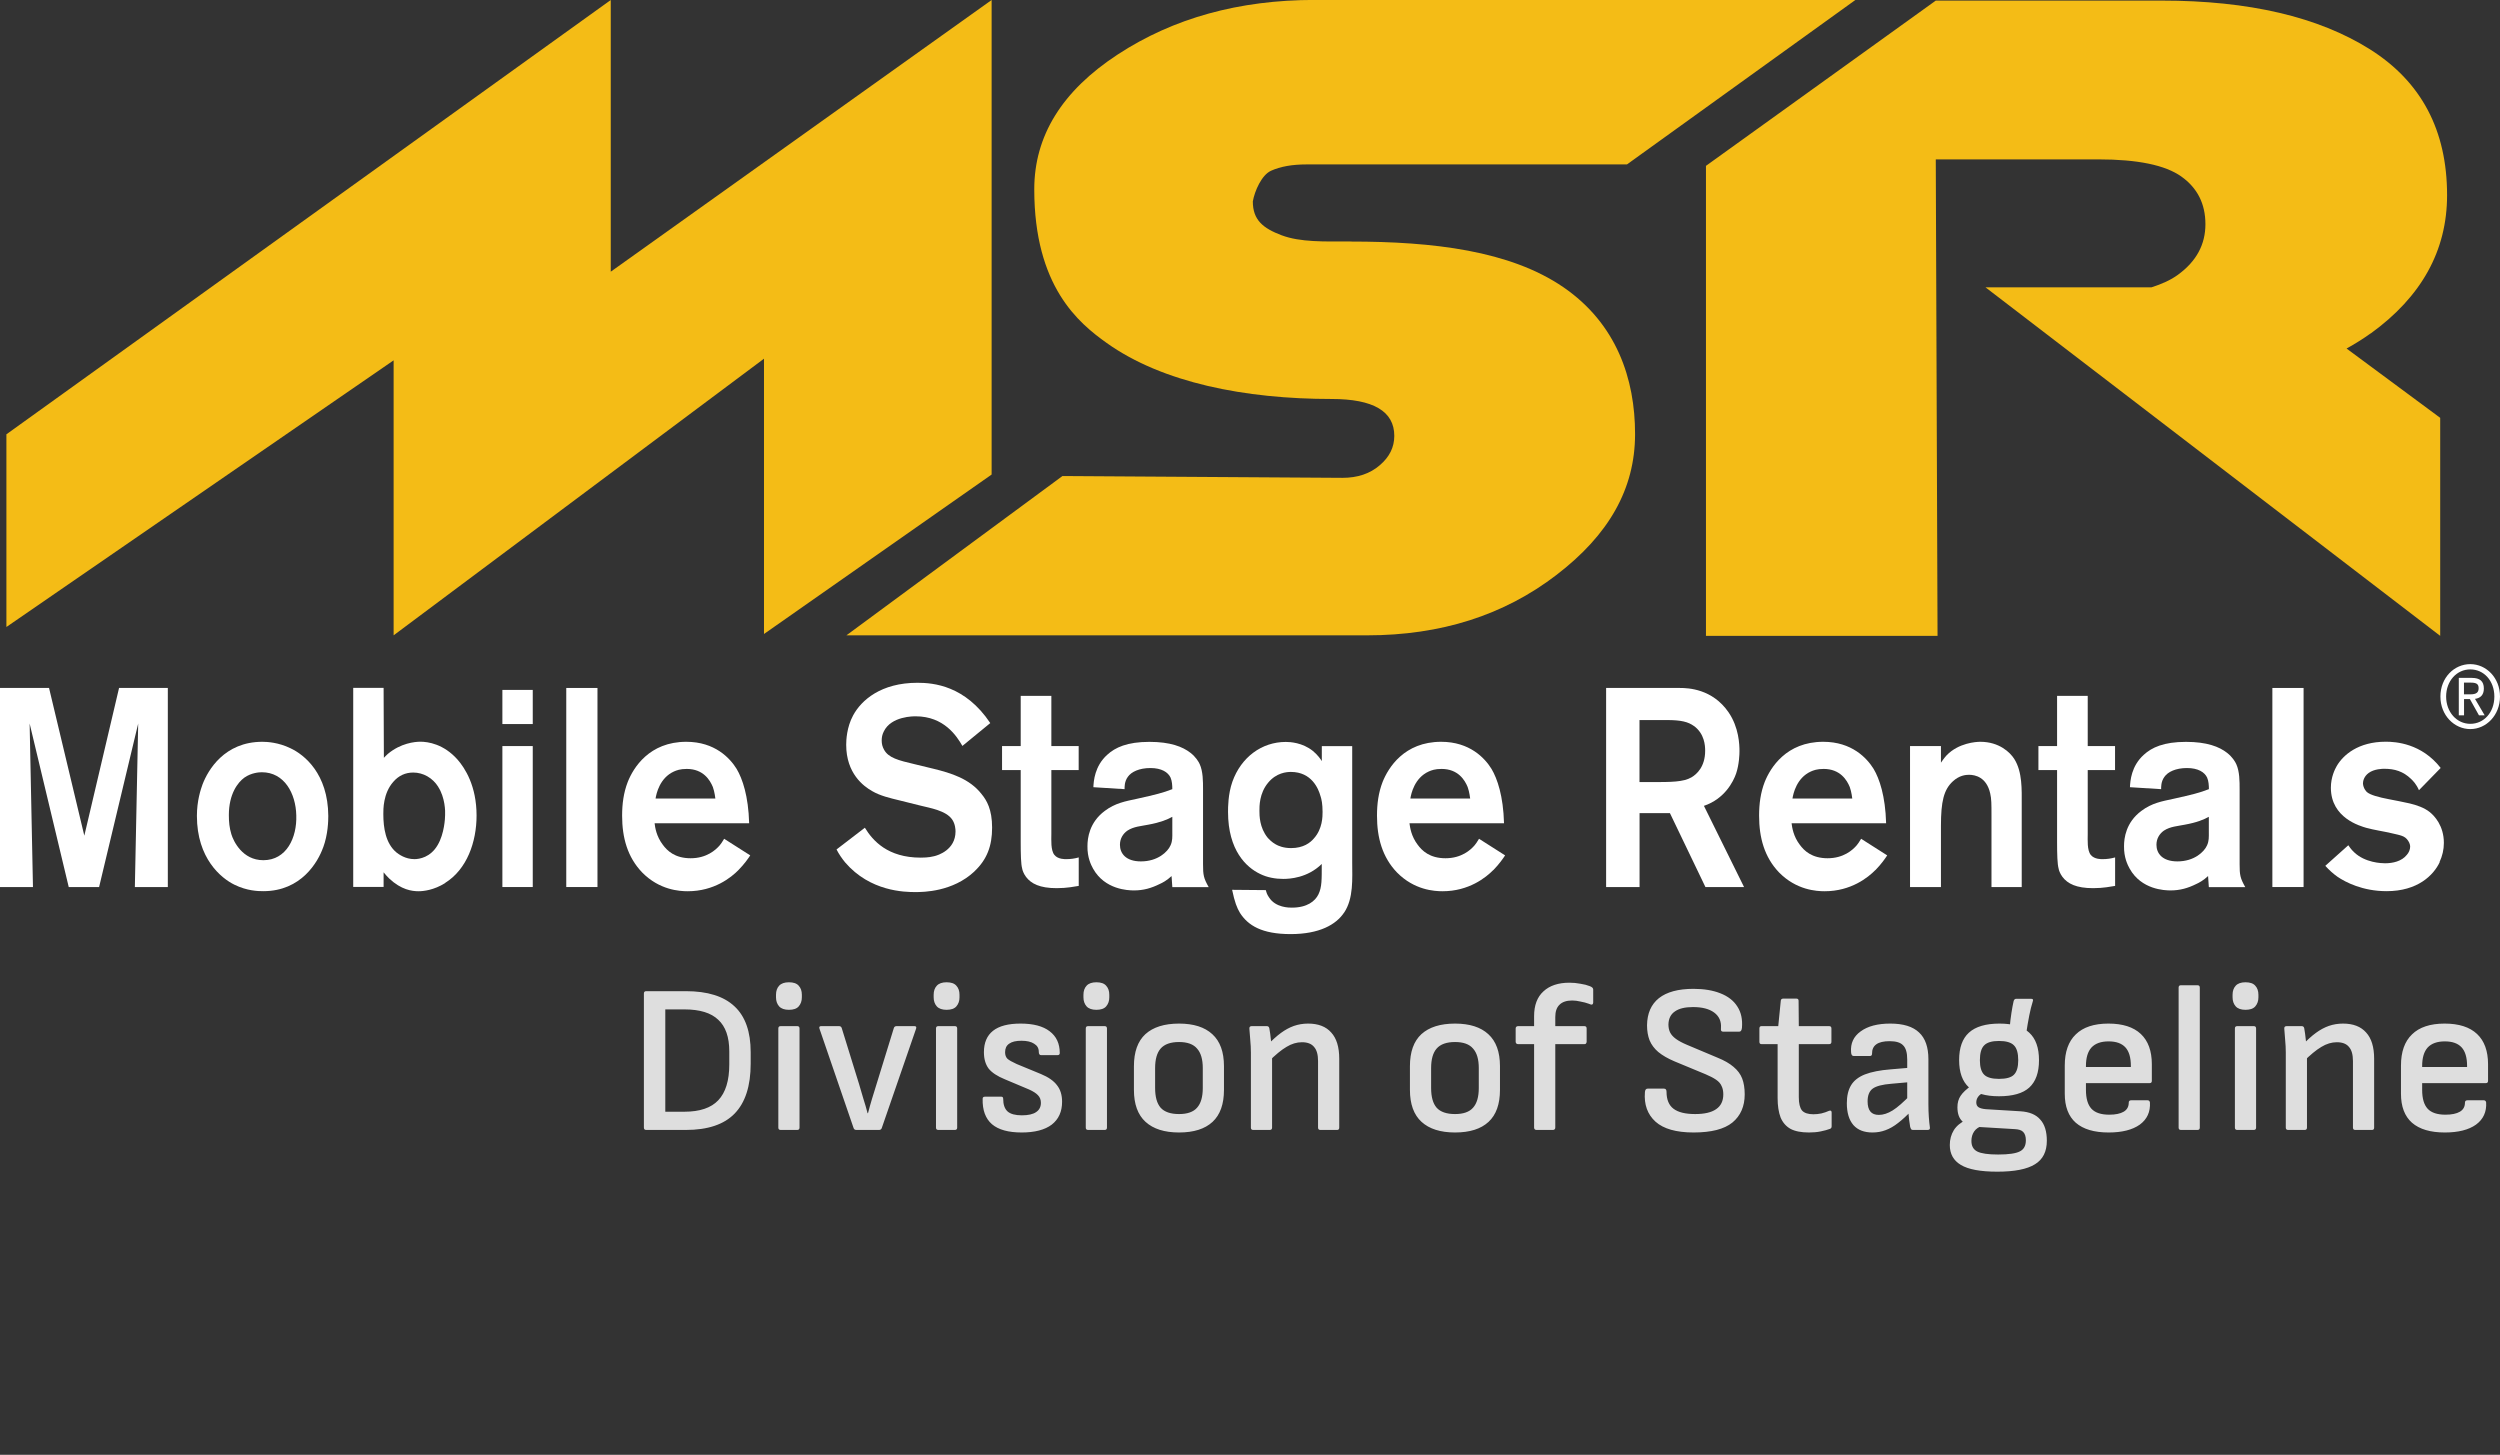 <svg width="177" height="103" viewBox="0 0 177 103" fill="none" xmlns="http://www.w3.org/2000/svg">
<rect x="0" y="0" width="177" height="103" fill="#333333" stroke="none"/>
<path d="M45.753 80C45.643 80 45.588 79.945 45.588 79.835V70.34C45.588 70.23 45.643 70.175 45.753 70.175H48.558C50.098 70.175 51.248 70.535 52.008 71.255C52.768 71.965 53.148 73.045 53.148 74.495V75.305C53.148 76.885 52.768 78.065 52.008 78.845C51.258 79.615 50.108 80 48.558 80H45.753ZM47.103 78.71H48.453C49.543 78.71 50.343 78.44 50.853 77.9C51.373 77.35 51.633 76.505 51.633 75.365V74.435C51.633 73.425 51.373 72.68 50.853 72.2C50.343 71.71 49.543 71.465 48.453 71.465H47.103V78.71ZM55.271 80C55.161 80 55.106 79.945 55.106 79.835V72.815C55.106 72.705 55.161 72.65 55.271 72.65H56.441C56.551 72.65 56.606 72.705 56.606 72.815V79.835C56.606 79.945 56.551 80 56.441 80H55.271ZM55.856 71.495C55.546 71.495 55.316 71.415 55.166 71.255C55.016 71.085 54.941 70.87 54.941 70.61V70.43C54.941 70.16 55.016 69.945 55.166 69.785C55.316 69.625 55.546 69.545 55.856 69.545C56.176 69.545 56.406 69.625 56.546 69.785C56.696 69.945 56.771 70.16 56.771 70.43V70.61C56.771 70.87 56.696 71.085 56.546 71.255C56.406 71.415 56.176 71.495 55.856 71.495ZM60.629 80C60.529 80 60.464 79.955 60.434 79.865L58.019 72.83C57.979 72.71 58.019 72.65 58.139 72.65H59.399C59.499 72.65 59.564 72.695 59.594 72.785L60.824 76.76C60.924 77.1 61.024 77.44 61.124 77.78C61.234 78.12 61.334 78.465 61.424 78.815H61.454C61.544 78.465 61.639 78.125 61.739 77.795C61.849 77.455 61.954 77.115 62.054 76.775L63.284 72.785C63.314 72.695 63.379 72.65 63.479 72.65H64.739C64.859 72.65 64.899 72.71 64.859 72.83L62.429 79.865C62.399 79.955 62.334 80 62.234 80H60.629ZM66.433 80C66.323 80 66.268 79.945 66.268 79.835V72.815C66.268 72.705 66.323 72.65 66.433 72.65H67.603C67.713 72.65 67.768 72.705 67.768 72.815V79.835C67.768 79.945 67.713 80 67.603 80H66.433ZM67.018 71.495C66.708 71.495 66.478 71.415 66.328 71.255C66.178 71.085 66.103 70.87 66.103 70.61V70.43C66.103 70.16 66.178 69.945 66.328 69.785C66.478 69.625 66.708 69.545 67.018 69.545C67.338 69.545 67.568 69.625 67.708 69.785C67.858 69.945 67.933 70.16 67.933 70.43V70.61C67.933 70.87 67.858 71.085 67.708 71.255C67.568 71.415 67.338 71.495 67.018 71.495ZM72.331 80.18C71.391 80.18 70.691 79.985 70.231 79.595C69.771 79.195 69.551 78.595 69.571 77.795C69.571 77.695 69.626 77.645 69.736 77.645H70.891C70.981 77.645 71.026 77.695 71.026 77.795C71.026 78.205 71.131 78.505 71.341 78.695C71.551 78.875 71.886 78.965 72.346 78.965C72.796 78.965 73.131 78.89 73.351 78.74C73.581 78.59 73.696 78.37 73.696 78.08C73.696 77.86 73.626 77.68 73.486 77.54C73.356 77.4 73.146 77.265 72.856 77.135L71.146 76.415C70.606 76.195 70.221 75.94 69.991 75.65C69.771 75.35 69.661 74.965 69.661 74.495C69.661 73.825 69.876 73.32 70.306 72.98C70.736 72.64 71.386 72.47 72.256 72.47C73.156 72.47 73.841 72.65 74.311 73.01C74.791 73.37 75.031 73.885 75.031 74.555C75.031 74.655 74.976 74.705 74.866 74.705H73.711C73.601 74.705 73.546 74.625 73.546 74.465C73.546 74.215 73.436 74.025 73.216 73.895C73.006 73.755 72.706 73.685 72.316 73.685C71.926 73.685 71.636 73.755 71.446 73.895C71.256 74.025 71.161 74.225 71.161 74.495C71.161 74.695 71.216 74.85 71.326 74.96C71.436 75.06 71.656 75.185 71.986 75.335L73.696 76.04C74.226 76.26 74.606 76.525 74.836 76.835C75.076 77.135 75.196 77.525 75.196 78.005C75.196 78.705 74.951 79.245 74.461 79.625C73.971 79.995 73.261 80.18 72.331 80.18ZM77.038 80C76.928 80 76.873 79.945 76.873 79.835V72.815C76.873 72.705 76.928 72.65 77.038 72.65H78.208C78.318 72.65 78.373 72.705 78.373 72.815V79.835C78.373 79.945 78.318 80 78.208 80H77.038ZM77.623 71.495C77.313 71.495 77.083 71.415 76.933 71.255C76.783 71.085 76.708 70.87 76.708 70.61V70.43C76.708 70.16 76.783 69.945 76.933 69.785C77.083 69.625 77.313 69.545 77.623 69.545C77.943 69.545 78.173 69.625 78.313 69.785C78.463 69.945 78.538 70.16 78.538 70.43V70.61C78.538 70.87 78.463 71.085 78.313 71.255C78.173 71.415 77.943 71.495 77.623 71.495ZM83.477 80.18C82.447 80.18 81.657 79.93 81.107 79.43C80.557 78.93 80.282 78.175 80.282 77.165V75.485C80.282 74.475 80.552 73.72 81.092 73.22C81.642 72.72 82.437 72.47 83.477 72.47C84.507 72.47 85.292 72.72 85.832 73.22C86.382 73.72 86.657 74.475 86.657 75.485V77.165C86.657 78.175 86.387 78.93 85.847 79.43C85.307 79.93 84.517 80.18 83.477 80.18ZM83.477 78.875C84.067 78.875 84.492 78.725 84.752 78.425C85.022 78.125 85.157 77.66 85.157 77.03V75.62C85.157 75 85.022 74.54 84.752 74.24C84.492 73.93 84.067 73.775 83.477 73.775C82.877 73.775 82.442 73.93 82.172 74.24C81.912 74.54 81.782 75 81.782 75.62V77.03C81.782 77.66 81.912 78.125 82.172 78.425C82.442 78.725 82.877 78.875 83.477 78.875ZM93.483 80C93.373 80 93.318 79.945 93.318 79.835V75.125C93.318 74.665 93.223 74.33 93.033 74.12C92.853 73.9 92.568 73.79 92.178 73.79C91.808 73.79 91.443 73.9 91.083 74.12C90.723 74.33 90.293 74.685 89.793 75.185L89.763 73.97C90.083 73.63 90.393 73.35 90.693 73.13C90.993 72.91 91.298 72.745 91.608 72.635C91.928 72.525 92.263 72.47 92.613 72.47C93.333 72.47 93.878 72.68 94.248 73.1C94.628 73.51 94.818 74.13 94.818 74.96V79.835C94.818 79.945 94.768 80 94.668 80H93.483ZM88.728 80C88.618 80 88.563 79.945 88.563 79.835V74.51C88.563 74.23 88.548 73.935 88.518 73.625C88.498 73.305 88.478 73.05 88.458 72.86C88.438 72.72 88.493 72.65 88.623 72.65H89.688C89.788 72.65 89.848 72.7 89.868 72.8C89.888 72.89 89.908 73.015 89.928 73.175C89.948 73.335 89.968 73.505 89.988 73.685C90.008 73.865 90.018 74.02 90.018 74.15L90.063 74.63V79.835C90.063 79.945 90.008 80 89.898 80H88.728ZM103.018 80.18C101.988 80.18 101.198 79.93 100.648 79.43C100.098 78.93 99.823 78.175 99.823 77.165V75.485C99.823 74.475 100.093 73.72 100.633 73.22C101.183 72.72 101.978 72.47 103.018 72.47C104.048 72.47 104.833 72.72 105.373 73.22C105.923 73.72 106.198 74.475 106.198 75.485V77.165C106.198 78.175 105.928 78.93 105.388 79.43C104.848 79.93 104.058 80.18 103.018 80.18ZM103.018 78.875C103.608 78.875 104.033 78.725 104.293 78.425C104.563 78.125 104.698 77.66 104.698 77.03V75.62C104.698 75 104.563 74.54 104.293 74.24C104.033 73.93 103.608 73.775 103.018 73.775C102.418 73.775 101.983 73.93 101.713 74.24C101.453 74.54 101.323 75 101.323 75.62V77.03C101.323 77.66 101.453 78.125 101.713 78.425C101.983 78.725 102.418 78.875 103.018 78.875ZM108.779 80C108.729 80 108.689 79.985 108.659 79.955C108.629 79.925 108.614 79.885 108.614 79.835V73.925H107.474C107.434 73.925 107.394 73.91 107.354 73.88C107.324 73.84 107.309 73.8 107.309 73.76V72.815C107.309 72.765 107.324 72.725 107.354 72.695C107.394 72.665 107.434 72.65 107.474 72.65H108.614V71.945C108.614 71.175 108.834 70.59 109.274 70.19C109.714 69.78 110.329 69.575 111.119 69.575C111.379 69.575 111.639 69.6 111.899 69.65C112.159 69.69 112.374 69.745 112.544 69.815C112.714 69.875 112.799 69.955 112.799 70.055V70.985C112.799 71.045 112.774 71.09 112.724 71.12C112.684 71.14 112.599 71.12 112.469 71.06C112.309 71 112.119 70.95 111.899 70.91C111.689 70.86 111.494 70.835 111.314 70.835C110.914 70.835 110.614 70.935 110.414 71.135C110.214 71.325 110.114 71.615 110.114 72.005V72.65H112.169C112.279 72.65 112.334 72.705 112.334 72.815V73.76C112.334 73.8 112.319 73.84 112.289 73.88C112.269 73.91 112.234 73.925 112.184 73.925H110.114V79.835C110.114 79.885 110.099 79.925 110.069 79.955C110.039 79.985 109.999 80 109.949 80H108.779ZM119.91 80.18C118.68 80.18 117.78 79.925 117.21 79.415C116.64 78.895 116.39 78.2 116.46 77.33C116.47 77.16 116.535 77.075 116.655 77.075H117.81C117.93 77.075 117.99 77.15 117.99 77.3C117.99 77.85 118.155 78.25 118.485 78.5C118.815 78.75 119.325 78.875 120.015 78.875C120.675 78.875 121.17 78.76 121.5 78.53C121.84 78.3 122.01 77.95 122.01 77.48C122.01 77.25 121.97 77.055 121.89 76.895C121.82 76.725 121.69 76.575 121.5 76.445C121.31 76.315 121.06 76.185 120.75 76.055L118.545 75.14C118.075 74.94 117.695 74.72 117.405 74.48C117.125 74.24 116.92 73.965 116.79 73.655C116.67 73.345 116.61 72.99 116.61 72.59C116.62 71.75 116.9 71.11 117.45 70.67C118.01 70.23 118.825 70.01 119.895 70.01C120.635 70.01 121.27 70.115 121.8 70.325C122.34 70.535 122.74 70.845 123 71.255C123.27 71.665 123.38 72.17 123.33 72.77C123.31 72.95 123.25 73.04 123.15 73.04H121.98C121.93 73.04 121.89 73.02 121.86 72.98C121.84 72.94 121.835 72.87 121.845 72.77C121.875 72.31 121.715 71.95 121.365 71.69C121.015 71.43 120.515 71.3 119.865 71.3C119.295 71.3 118.865 71.405 118.575 71.615C118.285 71.815 118.135 72.12 118.125 72.53C118.125 72.75 118.165 72.94 118.245 73.1C118.325 73.26 118.46 73.41 118.65 73.55C118.84 73.69 119.1 73.83 119.43 73.97L121.605 74.885C122.075 75.075 122.45 75.29 122.73 75.53C123.02 75.77 123.225 76.045 123.345 76.355C123.465 76.665 123.525 77.04 123.525 77.48C123.525 78.33 123.235 78.995 122.655 79.475C122.075 79.945 121.16 80.18 119.91 80.18ZM128.075 80.18C127.525 80.18 127.09 80.095 126.77 79.925C126.45 79.745 126.215 79.475 126.065 79.115C125.925 78.745 125.855 78.285 125.855 77.735V73.925H124.715C124.615 73.925 124.565 73.87 124.565 73.76V72.815C124.565 72.705 124.615 72.65 124.715 72.65H125.9L126.08 70.85C126.09 70.75 126.15 70.7 126.26 70.7H127.175C127.285 70.7 127.34 70.75 127.34 70.85L127.355 72.65H129.5C129.61 72.65 129.665 72.705 129.665 72.815V73.76C129.665 73.87 129.61 73.925 129.5 73.925H127.355V77.675C127.355 78.115 127.43 78.43 127.58 78.62C127.74 78.8 128.01 78.89 128.39 78.89C128.58 78.89 128.77 78.87 128.96 78.83C129.16 78.78 129.335 78.72 129.485 78.65C129.615 78.6 129.68 78.64 129.68 78.77V79.745C129.68 79.835 129.64 79.895 129.56 79.925C129.37 79.995 129.15 80.055 128.9 80.105C128.66 80.155 128.385 80.18 128.075 80.18ZM135.436 80C135.376 80 135.331 79.98 135.301 79.94C135.281 79.9 135.261 79.85 135.241 79.79C135.231 79.7 135.206 79.53 135.166 79.28C135.136 79.03 135.116 78.795 135.106 78.575L135.031 77.99V75.005C135.031 74.535 134.936 74.205 134.746 74.015C134.566 73.815 134.246 73.715 133.786 73.715C132.946 73.715 132.531 74.01 132.541 74.6C132.541 74.71 132.491 74.765 132.391 74.765H131.236C131.126 74.765 131.066 74.675 131.056 74.495C131.006 73.875 131.231 73.385 131.731 73.025C132.231 72.655 132.931 72.47 133.831 72.47C134.751 72.47 135.431 72.68 135.871 73.1C136.311 73.51 136.531 74.14 136.531 74.99V78.155C136.531 78.495 136.541 78.805 136.561 79.085C136.581 79.365 136.606 79.61 136.636 79.82C136.656 79.94 136.601 80 136.471 80H135.436ZM132.571 80.18C131.981 80.18 131.531 80.005 131.221 79.655C130.911 79.295 130.756 78.78 130.756 78.11C130.756 77.59 130.856 77.165 131.056 76.835C131.256 76.505 131.581 76.25 132.031 76.07C132.491 75.89 133.101 75.77 133.861 75.71L135.271 75.59L135.256 76.61L133.906 76.73C133.276 76.78 132.836 76.895 132.586 77.075C132.346 77.255 132.226 77.555 132.226 77.975C132.226 78.295 132.291 78.535 132.421 78.695C132.551 78.855 132.751 78.935 133.021 78.935C133.331 78.935 133.656 78.83 133.996 78.62C134.336 78.41 134.776 78.025 135.316 77.465L135.346 78.62C135.006 78.98 134.686 79.275 134.386 79.505C134.096 79.735 133.801 79.905 133.501 80.015C133.211 80.125 132.901 80.18 132.571 80.18ZM141.406 82.955C140.216 82.955 139.356 82.795 138.826 82.475C138.306 82.165 138.046 81.695 138.046 81.065C138.046 80.675 138.141 80.325 138.331 80.015C138.521 79.715 138.816 79.47 139.216 79.28L140.371 79.7C140.101 79.78 139.901 79.915 139.771 80.105C139.641 80.295 139.576 80.52 139.576 80.78C139.576 81.14 139.716 81.39 139.996 81.53C140.276 81.67 140.766 81.74 141.466 81.74C142.216 81.74 142.731 81.665 143.011 81.515C143.291 81.375 143.431 81.115 143.431 80.735C143.431 80.465 143.366 80.265 143.236 80.135C143.116 80.015 142.911 79.95 142.621 79.94L139.861 79.775C139.521 79.755 139.221 79.635 138.961 79.415C138.711 79.195 138.586 78.855 138.586 78.395C138.586 78.075 138.661 77.805 138.811 77.585C138.961 77.355 139.221 77.11 139.591 76.85L140.521 77.33C140.301 77.41 140.146 77.515 140.056 77.645C139.966 77.765 139.921 77.9 139.921 78.05C139.921 78.21 139.976 78.325 140.086 78.395C140.196 78.465 140.366 78.51 140.596 78.53L143.056 78.68C143.686 78.72 144.151 78.915 144.451 79.265C144.761 79.605 144.916 80.105 144.916 80.765C144.916 81.535 144.636 82.09 144.076 82.43C143.516 82.78 142.626 82.955 141.406 82.955ZM141.526 77.615C140.566 77.615 139.856 77.405 139.396 76.985C138.936 76.565 138.706 75.92 138.706 75.05C138.706 74.18 138.936 73.535 139.396 73.115C139.866 72.685 140.591 72.47 141.571 72.47C142.521 72.47 143.221 72.685 143.671 73.115C144.131 73.535 144.361 74.185 144.361 75.065C144.361 75.935 144.131 76.58 143.671 77C143.221 77.41 142.506 77.615 141.526 77.615ZM141.526 76.385C142.046 76.385 142.401 76.285 142.591 76.085C142.791 75.885 142.891 75.545 142.891 75.065C142.891 74.565 142.791 74.215 142.591 74.015C142.391 73.805 142.036 73.7 141.526 73.7C141.026 73.7 140.676 73.805 140.476 74.015C140.276 74.215 140.176 74.565 140.176 75.065C140.176 75.545 140.276 75.885 140.476 76.085C140.676 76.285 141.026 76.385 141.526 76.385ZM143.431 73.31L142.276 72.845C142.316 72.395 142.361 72.015 142.411 71.705C142.461 71.385 142.511 71.115 142.561 70.895C142.591 70.775 142.651 70.715 142.741 70.715H143.806C143.926 70.715 143.966 70.77 143.926 70.88C143.826 71.2 143.741 71.54 143.671 71.9C143.601 72.25 143.521 72.72 143.431 73.31ZM149.29 80.18C148.27 80.18 147.495 79.95 146.965 79.49C146.445 79.03 146.185 78.345 146.185 77.435V75.44C146.185 74.47 146.445 73.735 146.965 73.235C147.485 72.725 148.255 72.47 149.275 72.47C150.285 72.47 151.05 72.715 151.57 73.205C152.09 73.695 152.35 74.41 152.35 75.35V76.52C152.35 76.63 152.3 76.685 152.2 76.685H147.685V77.165C147.685 77.775 147.815 78.22 148.075 78.5C148.335 78.78 148.755 78.92 149.335 78.92C149.775 78.92 150.115 78.85 150.355 78.71C150.595 78.57 150.715 78.355 150.715 78.065C150.715 77.955 150.775 77.9 150.895 77.9H152.05C152.14 77.9 152.195 77.95 152.215 78.05C152.255 78.72 152.015 79.245 151.495 79.625C150.975 79.995 150.24 80.18 149.29 80.18ZM147.685 75.545H150.865V75.47C150.865 74.87 150.735 74.43 150.475 74.15C150.215 73.87 149.82 73.73 149.29 73.73C148.75 73.73 148.345 73.875 148.075 74.165C147.815 74.455 147.685 74.89 147.685 75.47V75.545ZM154.411 80C154.301 80 154.246 79.945 154.246 79.835V69.92C154.246 69.81 154.301 69.755 154.411 69.755H155.581C155.691 69.755 155.746 69.81 155.746 69.92V79.835C155.746 79.945 155.691 80 155.581 80H154.411ZM158.396 80C158.286 80 158.231 79.945 158.231 79.835V72.815C158.231 72.705 158.286 72.65 158.396 72.65H159.566C159.676 72.65 159.731 72.705 159.731 72.815V79.835C159.731 79.945 159.676 80 159.566 80H158.396ZM158.981 71.495C158.671 71.495 158.441 71.415 158.291 71.255C158.141 71.085 158.066 70.87 158.066 70.61V70.43C158.066 70.16 158.141 69.945 158.291 69.785C158.441 69.625 158.671 69.545 158.981 69.545C159.301 69.545 159.531 69.625 159.671 69.785C159.821 69.945 159.896 70.16 159.896 70.43V70.61C159.896 70.87 159.821 71.085 159.671 71.255C159.531 71.415 159.301 71.495 158.981 71.495ZM166.754 80C166.644 80 166.589 79.945 166.589 79.835V75.125C166.589 74.665 166.494 74.33 166.304 74.12C166.124 73.9 165.839 73.79 165.449 73.79C165.079 73.79 164.714 73.9 164.354 74.12C163.994 74.33 163.564 74.685 163.064 75.185L163.034 73.97C163.354 73.63 163.664 73.35 163.964 73.13C164.264 72.91 164.569 72.745 164.879 72.635C165.199 72.525 165.534 72.47 165.884 72.47C166.604 72.47 167.149 72.68 167.519 73.1C167.899 73.51 168.089 74.13 168.089 74.96V79.835C168.089 79.945 168.039 80 167.939 80H166.754ZM161.999 80C161.889 80 161.834 79.945 161.834 79.835V74.51C161.834 74.23 161.819 73.935 161.789 73.625C161.769 73.305 161.749 73.05 161.729 72.86C161.709 72.72 161.764 72.65 161.894 72.65H162.959C163.059 72.65 163.119 72.7 163.139 72.8C163.159 72.89 163.179 73.015 163.199 73.175C163.219 73.335 163.239 73.505 163.259 73.685C163.279 73.865 163.289 74.02 163.289 74.15L163.334 74.63V79.835C163.334 79.945 163.279 80 163.169 80H161.999ZM173.094 80.18C172.074 80.18 171.299 79.95 170.769 79.49C170.249 79.03 169.989 78.345 169.989 77.435V75.44C169.989 74.47 170.249 73.735 170.769 73.235C171.289 72.725 172.059 72.47 173.079 72.47C174.089 72.47 174.854 72.715 175.374 73.205C175.894 73.695 176.154 74.41 176.154 75.35V76.52C176.154 76.63 176.104 76.685 176.004 76.685H171.489V77.165C171.489 77.775 171.619 78.22 171.879 78.5C172.139 78.78 172.559 78.92 173.139 78.92C173.579 78.92 173.919 78.85 174.159 78.71C174.399 78.57 174.519 78.355 174.519 78.065C174.519 77.955 174.579 77.9 174.699 77.9H175.854C175.944 77.9 175.999 77.95 176.019 78.05C176.059 78.72 175.819 79.245 175.299 79.625C174.779 79.995 174.044 80.18 173.094 80.18ZM171.489 75.545H174.669V75.47C174.669 74.87 174.539 74.43 174.279 74.15C174.019 73.87 173.624 73.73 173.094 73.73C172.554 73.73 172.149 73.875 171.879 74.165C171.619 74.455 171.489 74.89 171.489 75.47V75.545Z" fill="#DEDEDE"/>
<g clip-path="url(#clip0_2974_615)">
<path d="M95.615 17.102C101.479 17.102 106.904 17.746 110.685 20.333C114.461 22.925 115.763 26.832 115.763 30.728C115.763 34.624 113.901 37.871 110.188 40.713C106.475 43.561 102.01 44.982 96.787 44.982H59.926L75.222 33.703L95.046 33.831C96.112 33.831 96.994 33.538 97.684 32.942C98.374 32.357 98.716 31.665 98.716 30.861C98.716 29.12 97.236 28.248 94.279 28.248C88.17 28.248 82.316 27.109 78.347 24.277C76.374 22.872 73.226 20.28 73.226 13.403C73.226 9.618 75.193 6.435 79.133 3.859C83.068 1.283 87.721 -0.005 93.079 -0.005H131.367L115.189 11.641H92.495C91.487 11.641 90.653 11.79 89.993 12.088C89.327 12.381 88.826 13.53 88.7 14.26C88.7 15.58 89.424 16.16 90.745 16.66C92.071 17.155 93.725 17.097 95.615 17.097" fill="#F4BC16"/>
<path d="M0.453 30.749L43.241 0V19.236L70.207 0V33.597L54.091 44.886V25.395L27.868 44.982V25.512L0.453 44.391V30.749Z" fill="#F4BC16"/>
<path d="M167.843 23.611C171.45 21.003 173.253 17.74 173.253 13.817C173.253 9.229 171.435 5.785 167.785 3.486C164.139 1.197 159.23 0.042 153.053 0.042H137.053L120.782 11.742V45.019H137.178L137.053 11.284H148.568C151.341 11.284 153.299 11.688 154.437 12.497C155.575 13.306 156.144 14.429 156.144 15.872C156.144 17.314 155.503 18.501 154.205 19.449C153.685 19.832 153.038 20.114 152.325 20.343H140.573L172.766 45.019V29.583L166.136 24.676C166.729 24.346 167.303 23.994 167.838 23.606" fill="#F4BC16"/>
<path d="M174.897 47.02C176.031 47.02 177 47.995 177 49.315C177 50.635 176.031 51.619 174.897 51.619C173.764 51.619 172.781 50.645 172.781 49.315C172.781 47.984 173.75 47.02 174.897 47.02ZM174.897 47.393C173.933 47.393 173.186 48.218 173.186 49.315C173.186 50.411 173.933 51.247 174.897 51.247C175.862 51.247 176.6 50.438 176.6 49.315C176.6 48.191 175.852 47.393 174.897 47.393ZM174.454 50.645H174.083V47.995H175.004C175.577 47.995 175.857 48.229 175.857 48.75C175.857 49.229 175.587 49.432 175.23 49.48L175.915 50.645H175.51L174.869 49.496H174.454V50.645ZM174.454 49.16H174.893C175.341 49.16 175.486 49.017 175.486 48.724C175.486 48.468 175.375 48.33 174.951 48.33H174.449V49.16H174.454Z" fill="white"/>
<path d="M9.548 62.802L9.784 51.225L7.016 62.802H4.866L2.098 51.225L2.334 62.802H0V48.708H3.472L5.97 59.167L8.429 48.708H11.882V62.802H9.548Z" fill="white"/>
<path d="M22.877 60.002C22.515 61.019 21.338 63.095 18.643 63.095C18.262 63.095 17.485 63.074 16.598 62.637C15.658 62.179 13.941 60.78 13.941 57.767C13.941 56.687 14.211 55.888 14.341 55.531C14.722 54.536 15.88 52.519 18.575 52.519C18.918 52.519 19.713 52.561 20.567 52.977C21.546 53.434 23.224 54.776 23.243 57.767C23.243 58.124 23.224 59.066 22.881 60.002H22.877ZM18.537 54.675C18.339 54.675 17.794 54.712 17.307 55.052C16.834 55.393 16.203 56.213 16.203 57.708C16.203 58.187 16.241 58.608 16.381 59.066C16.526 59.545 17.157 60.902 18.643 60.902C20.287 60.902 21.03 59.305 20.977 57.73C20.943 56.17 20.128 54.675 18.537 54.675Z" fill="white"/>
<path d="M31.518 62.52C30.722 63.02 29.98 63.1 29.637 63.1C29.165 63.1 28.408 62.999 27.559 62.201C27.414 62.062 27.289 61.919 27.159 61.759V62.797H25.008V48.702H27.159L27.178 53.653C27.27 53.551 27.376 53.456 27.467 53.37C28.374 52.615 29.367 52.513 29.763 52.513C30.303 52.513 31.407 52.673 32.386 53.77C32.926 54.387 33.741 55.648 33.741 57.74C33.741 59.619 33.056 61.551 31.518 62.509V62.52ZM31.031 55.712C30.631 55.074 29.965 54.696 29.256 54.696C28.697 54.696 28.224 54.914 27.843 55.356C27.12 56.175 27.14 57.315 27.14 57.634C27.14 58.613 27.303 59.71 28.061 60.348C28.239 60.487 28.692 60.827 29.343 60.827C29.686 60.827 30.481 60.705 30.988 59.827C31.46 59.028 31.513 57.932 31.513 57.708C31.532 57.447 31.513 56.468 31.026 55.712H31.031Z" fill="white"/>
<path d="M35.569 51.263V48.846H37.719V51.263H35.569ZM35.569 62.802V52.822H37.719V62.802H35.569Z" fill="white"/>
<path d="M40.092 62.802V48.708H42.301V62.802H40.092Z" fill="white"/>
<path d="M52.278 61.605C51.772 62.121 50.561 63.1 48.695 63.1C48.116 63.1 46.689 63.02 45.459 61.764C44.427 60.684 44.046 59.31 44.046 57.751C44.046 56.91 44.152 56.112 44.447 55.356C44.842 54.36 45.965 52.519 48.589 52.519C50.614 52.519 51.68 53.674 52.152 54.435C52.567 55.132 52.987 56.351 53.04 58.289H46.346C46.38 58.587 46.472 59.209 46.925 59.806C47.234 60.226 47.774 60.764 48.897 60.764C50.021 60.764 50.672 60.184 50.961 59.843C51.034 59.763 51.14 59.603 51.27 59.385L53.117 60.561C52.972 60.78 52.717 61.157 52.283 61.599L52.278 61.605ZM50.469 55.718C50.272 55.239 49.799 54.44 48.623 54.44C48.15 54.44 47.899 54.541 47.716 54.621C46.703 55.079 46.467 56.197 46.414 56.537H50.648C50.648 56.537 50.595 56.058 50.469 55.718Z" fill="white"/>
<path d="M68.987 61.7C67.449 63.138 65.389 63.159 64.811 63.159C64.049 63.159 61.609 63.122 59.839 61.062C59.622 60.801 59.386 60.46 59.227 60.141L61.233 58.603C61.792 59.518 62.843 60.721 65.192 60.721C65.303 60.721 65.751 60.721 66.132 60.62C66.402 60.561 67.651 60.178 67.651 58.864C67.651 58.725 67.632 58.342 67.415 58.023C66.981 57.384 65.823 57.203 65.192 57.043L63.673 56.665C63.022 56.506 62.318 56.346 61.739 56.005C61.141 55.665 59.911 54.765 59.911 52.732C59.911 52.412 59.945 51.492 60.398 50.656C60.977 49.575 62.371 48.341 64.956 48.341C66.094 48.341 68.336 48.538 70.111 51.194L68.138 52.812C67.738 52.114 66.836 50.715 64.83 50.715C64.705 50.715 63.094 50.693 62.569 51.795C62.458 52.013 62.424 52.215 62.424 52.434C62.424 52.673 62.477 52.876 62.588 53.072C62.896 53.653 63.6 53.834 64.777 54.11L66.098 54.43C67.309 54.728 68.649 55.127 69.498 56.224C69.86 56.665 70.241 57.304 70.241 58.597C70.241 59.891 69.879 60.854 68.992 61.69L68.987 61.7Z" fill="white"/>
<path d="M74.812 62.882C73.616 62.882 73.004 62.563 72.642 62.084C72.464 61.844 72.387 61.605 72.372 61.503C72.281 61.184 72.266 60.487 72.266 59.609V54.52H70.945V52.822H72.266V49.267H74.436V52.822H76.37V54.52H74.436V59.05C74.436 59.449 74.383 60.205 74.653 60.529C74.904 60.849 75.429 60.828 75.487 60.828C75.796 60.828 76.105 60.785 76.374 60.705V62.722C76.085 62.765 75.56 62.882 74.817 62.882H74.812Z" fill="white"/>
<path d="M83 62.802L82.947 62.025C82.605 62.344 82.296 62.504 82.113 62.584C81.515 62.882 80.956 63.042 80.285 63.042C79.851 63.042 78.221 62.983 77.392 61.504C77.247 61.243 76.977 60.705 76.992 59.907C76.992 59.348 77.117 58.23 78.221 57.41C78.964 56.852 79.668 56.734 80.502 56.553C81.843 56.255 82.33 56.133 83 55.872C83 55.611 82.981 55.292 82.875 55.052C82.697 54.675 82.243 54.377 81.448 54.377C80.652 54.377 80.093 54.653 79.856 54.994C79.601 55.334 79.62 55.734 79.62 55.872L77.411 55.734C77.431 55.292 77.503 54.238 78.39 53.44C78.95 52.923 79.803 52.524 81.375 52.524C82.86 52.524 83.728 52.865 84.288 53.301C84.669 53.599 84.867 53.94 84.939 54.1C85.175 54.616 85.175 55.319 85.175 55.877V61.19C85.175 61.951 85.214 62.169 85.575 62.808H83.005L83 62.802ZM83 57.831C82.639 58.028 82.166 58.23 81.284 58.39C80.796 58.491 80.271 58.512 79.818 58.81C79.509 59.029 79.292 59.369 79.292 59.811C79.292 60.407 79.692 60.987 80.777 60.987C81.973 60.987 82.677 60.306 82.875 59.848C83.02 59.529 83 59.252 83 58.927V57.831Z" fill="white"/>
<path d="M95.157 64.617C94.598 65.458 93.421 66.134 91.376 66.134C89.332 66.134 88.358 65.517 87.793 64.639C87.576 64.282 87.413 63.861 87.234 62.999L89.621 63.02C89.674 63.223 89.713 63.34 89.838 63.521C90.306 64.277 91.304 64.261 91.463 64.261C92.548 64.261 93.108 63.803 93.344 63.324C93.595 62.802 93.58 62.286 93.58 61.168C92.567 62.164 91.299 62.227 90.851 62.227C90.306 62.227 89.713 62.126 89.207 61.871C88.247 61.413 86.945 60.215 86.945 57.48C86.945 57.16 86.945 56.224 87.253 55.345C87.871 53.61 89.332 52.529 91.034 52.529C91.343 52.529 92.211 52.572 92.953 53.168C93.276 53.429 93.513 53.764 93.585 53.887V52.828H95.736V61.03C95.736 62.185 95.847 63.606 95.157 64.623V64.617ZM93.493 56.373C93.349 55.835 92.862 54.653 91.396 54.653C91.087 54.653 90.364 54.712 89.785 55.414C89.153 56.17 89.168 57.091 89.168 57.41C89.168 57.73 89.168 58.587 89.746 59.305C89.838 59.406 90.036 59.625 90.325 59.784C90.504 59.886 90.865 60.045 91.41 60.045C92.278 60.045 92.765 59.667 93.021 59.364C93.638 58.683 93.638 57.804 93.638 57.485C93.638 56.926 93.566 56.585 93.493 56.367V56.373Z" fill="white"/>
<path d="M105.718 61.605C105.211 62.121 104.001 63.1 102.135 63.1C101.556 63.1 100.129 63.02 98.899 61.764C97.867 60.684 97.491 59.31 97.491 57.751C97.491 56.91 97.597 56.112 97.891 55.356C98.292 54.36 99.41 52.519 102.034 52.519C104.059 52.519 105.125 53.674 105.597 54.435C106.012 55.132 106.432 56.351 106.485 58.289H99.791C99.83 58.587 99.917 59.209 100.37 59.806C100.679 60.226 101.219 60.764 102.342 60.764C103.466 60.764 104.117 60.184 104.406 59.843C104.479 59.763 104.585 59.603 104.715 59.385L106.562 60.561C106.417 60.78 106.161 61.157 105.732 61.599L105.718 61.605ZM103.909 55.718C103.712 55.239 103.239 54.44 102.063 54.44C101.59 54.44 101.339 54.541 101.156 54.621C100.143 55.079 99.907 56.197 99.854 56.537H104.088C104.088 56.537 104.035 56.058 103.909 55.718Z" fill="white"/>
<path d="M120.744 62.802L118.231 57.57H116.081V62.802H113.713V48.708H118.94C119.519 48.708 121.236 48.766 122.379 50.427C123.121 51.508 123.155 52.721 123.155 53.184C123.155 53.402 123.136 54.105 122.919 54.76C122.721 55.34 122.104 56.559 120.638 57.054L123.478 62.802H120.749H120.744ZM119.929 51.401C119.514 51.103 119.022 50.98 118.01 50.98H116.076V55.372H116.925C118.318 55.372 119.186 55.372 119.765 55.031C120.127 54.813 120.725 54.291 120.725 53.152C120.725 52.79 120.686 51.955 119.929 51.396V51.401Z" fill="white"/>
<path d="M132.771 61.605C132.264 62.121 131.054 63.1 129.188 63.1C128.609 63.1 127.182 63.02 125.952 61.764C124.92 60.684 124.544 59.31 124.544 57.751C124.544 56.91 124.65 56.112 124.944 55.356C125.344 54.36 126.463 52.519 129.086 52.519C131.112 52.519 132.177 53.674 132.65 54.435C133.065 55.132 133.484 56.351 133.537 58.289H126.844C126.883 58.587 126.969 59.209 127.423 59.806C127.731 60.226 128.271 60.764 129.395 60.764C130.519 60.764 131.17 60.184 131.459 59.843C131.531 59.763 131.637 59.603 131.768 59.385L133.614 60.561C133.47 60.78 133.214 61.157 132.785 61.599L132.771 61.605ZM130.962 55.718C130.765 55.239 130.292 54.44 129.115 54.44C128.643 54.44 128.392 54.541 128.209 54.621C127.196 55.079 126.96 56.197 126.907 56.537H131.141C131.141 56.537 131.088 56.058 130.962 55.718Z" fill="white"/>
<path d="M140.997 62.802V57.714C140.997 56.937 140.997 56.559 140.906 56.175C140.65 55.02 139.84 54.855 139.406 54.855C139.17 54.855 138.721 54.898 138.268 55.313C137.617 55.909 137.419 56.75 137.419 58.469V62.802H135.23V52.822H137.419V53.998C137.458 53.94 137.636 53.679 137.819 53.477C138.668 52.599 139.898 52.519 140.206 52.519C141.547 52.519 142.323 53.275 142.613 53.738C143.191 54.653 143.138 55.915 143.138 56.931V62.802H141.002H140.997Z" fill="white"/>
<path d="M148.192 62.882C146.996 62.882 146.384 62.563 146.022 62.084C145.844 61.844 145.766 61.605 145.752 61.503C145.66 61.184 145.641 60.487 145.641 59.609V54.52H144.32V52.822H145.641V49.267H147.811V52.822H149.745V54.52H147.811V59.05C147.811 59.449 147.758 60.205 148.028 60.529C148.284 60.849 148.804 60.828 148.862 60.828C149.171 60.828 149.475 60.785 149.75 60.705V62.722C149.46 62.765 148.935 62.882 148.197 62.882H148.192Z" fill="white"/>
<path d="M156.385 62.802L156.332 62.025C155.99 62.344 155.681 62.504 155.503 62.584C154.905 62.882 154.345 63.042 153.675 63.042C153.241 63.042 151.611 62.983 150.782 61.504C150.637 61.243 150.367 60.705 150.381 59.907C150.381 59.348 150.507 58.23 151.611 57.41C152.354 56.852 153.058 56.734 153.892 56.553C155.232 56.255 155.72 56.133 156.39 55.872C156.39 55.611 156.37 55.292 156.264 55.052C156.086 54.675 155.633 54.377 154.837 54.377C154.041 54.377 153.482 54.653 153.246 54.994C152.99 55.334 153.009 55.734 153.009 55.872L150.801 55.734C150.82 55.292 150.892 54.238 151.78 53.44C152.339 52.923 153.193 52.524 154.765 52.524C156.25 52.524 157.118 52.865 157.677 53.301C158.058 53.599 158.256 53.94 158.328 54.1C158.565 54.616 158.565 55.319 158.565 55.877V61.19C158.565 61.951 158.603 62.169 158.965 62.808H156.395L156.385 62.802ZM156.385 57.831C156.023 58.028 155.556 58.23 154.668 58.39C154.181 58.491 153.656 58.512 153.202 58.81C152.894 59.029 152.677 59.369 152.677 59.811C152.677 60.407 153.077 60.987 154.162 60.987C155.358 60.987 156.062 60.306 156.26 59.848C156.404 59.529 156.385 59.252 156.385 58.927V57.831Z" fill="white"/>
<path d="M160.884 62.802V48.708H163.093V62.802H160.884Z" fill="white"/>
<path d="M172.732 61.04C172.298 61.961 171.175 63.095 168.971 63.095C167.269 63.095 166.058 62.456 165.499 62.078C165.19 61.86 164.901 61.599 164.631 61.301L166.261 59.843C166.333 59.944 166.444 60.125 166.676 60.343C167.452 61.083 168.609 61.12 168.865 61.12C169.405 61.12 170.042 60.982 170.403 60.524C170.548 60.364 170.639 60.146 170.639 59.944C170.639 59.864 170.62 59.704 170.495 59.523C170.259 59.167 169.969 59.145 169.299 58.986C168.701 58.847 168.103 58.768 167.524 58.608C167.124 58.486 165.026 57.927 165.026 55.771C165.026 55.015 165.316 54.451 165.441 54.233C165.894 53.456 166.96 52.513 168.913 52.513C169.617 52.513 171.445 52.63 172.8 54.371L171.262 55.947C171.083 55.526 170.847 55.286 170.702 55.148C170.143 54.611 169.545 54.43 168.802 54.43C168.711 54.43 168.098 54.43 167.698 54.728C167.375 54.967 167.298 55.286 167.298 55.468C167.317 55.808 167.534 56.048 167.587 56.085C167.823 56.287 168.416 56.447 169.14 56.585C169.627 56.686 170.119 56.766 170.606 56.883C171.093 57 171.638 57.181 172.033 57.501C172.356 57.762 173.026 58.459 173.026 59.678C173.026 60.157 172.916 60.614 172.718 61.035L172.732 61.04Z" fill="white"/>
</g>
<defs>
<clipPath id="clip0_2974_615">
<rect width="177" height="66.134" fill="white"/>
</clipPath>
</defs>
</svg>
